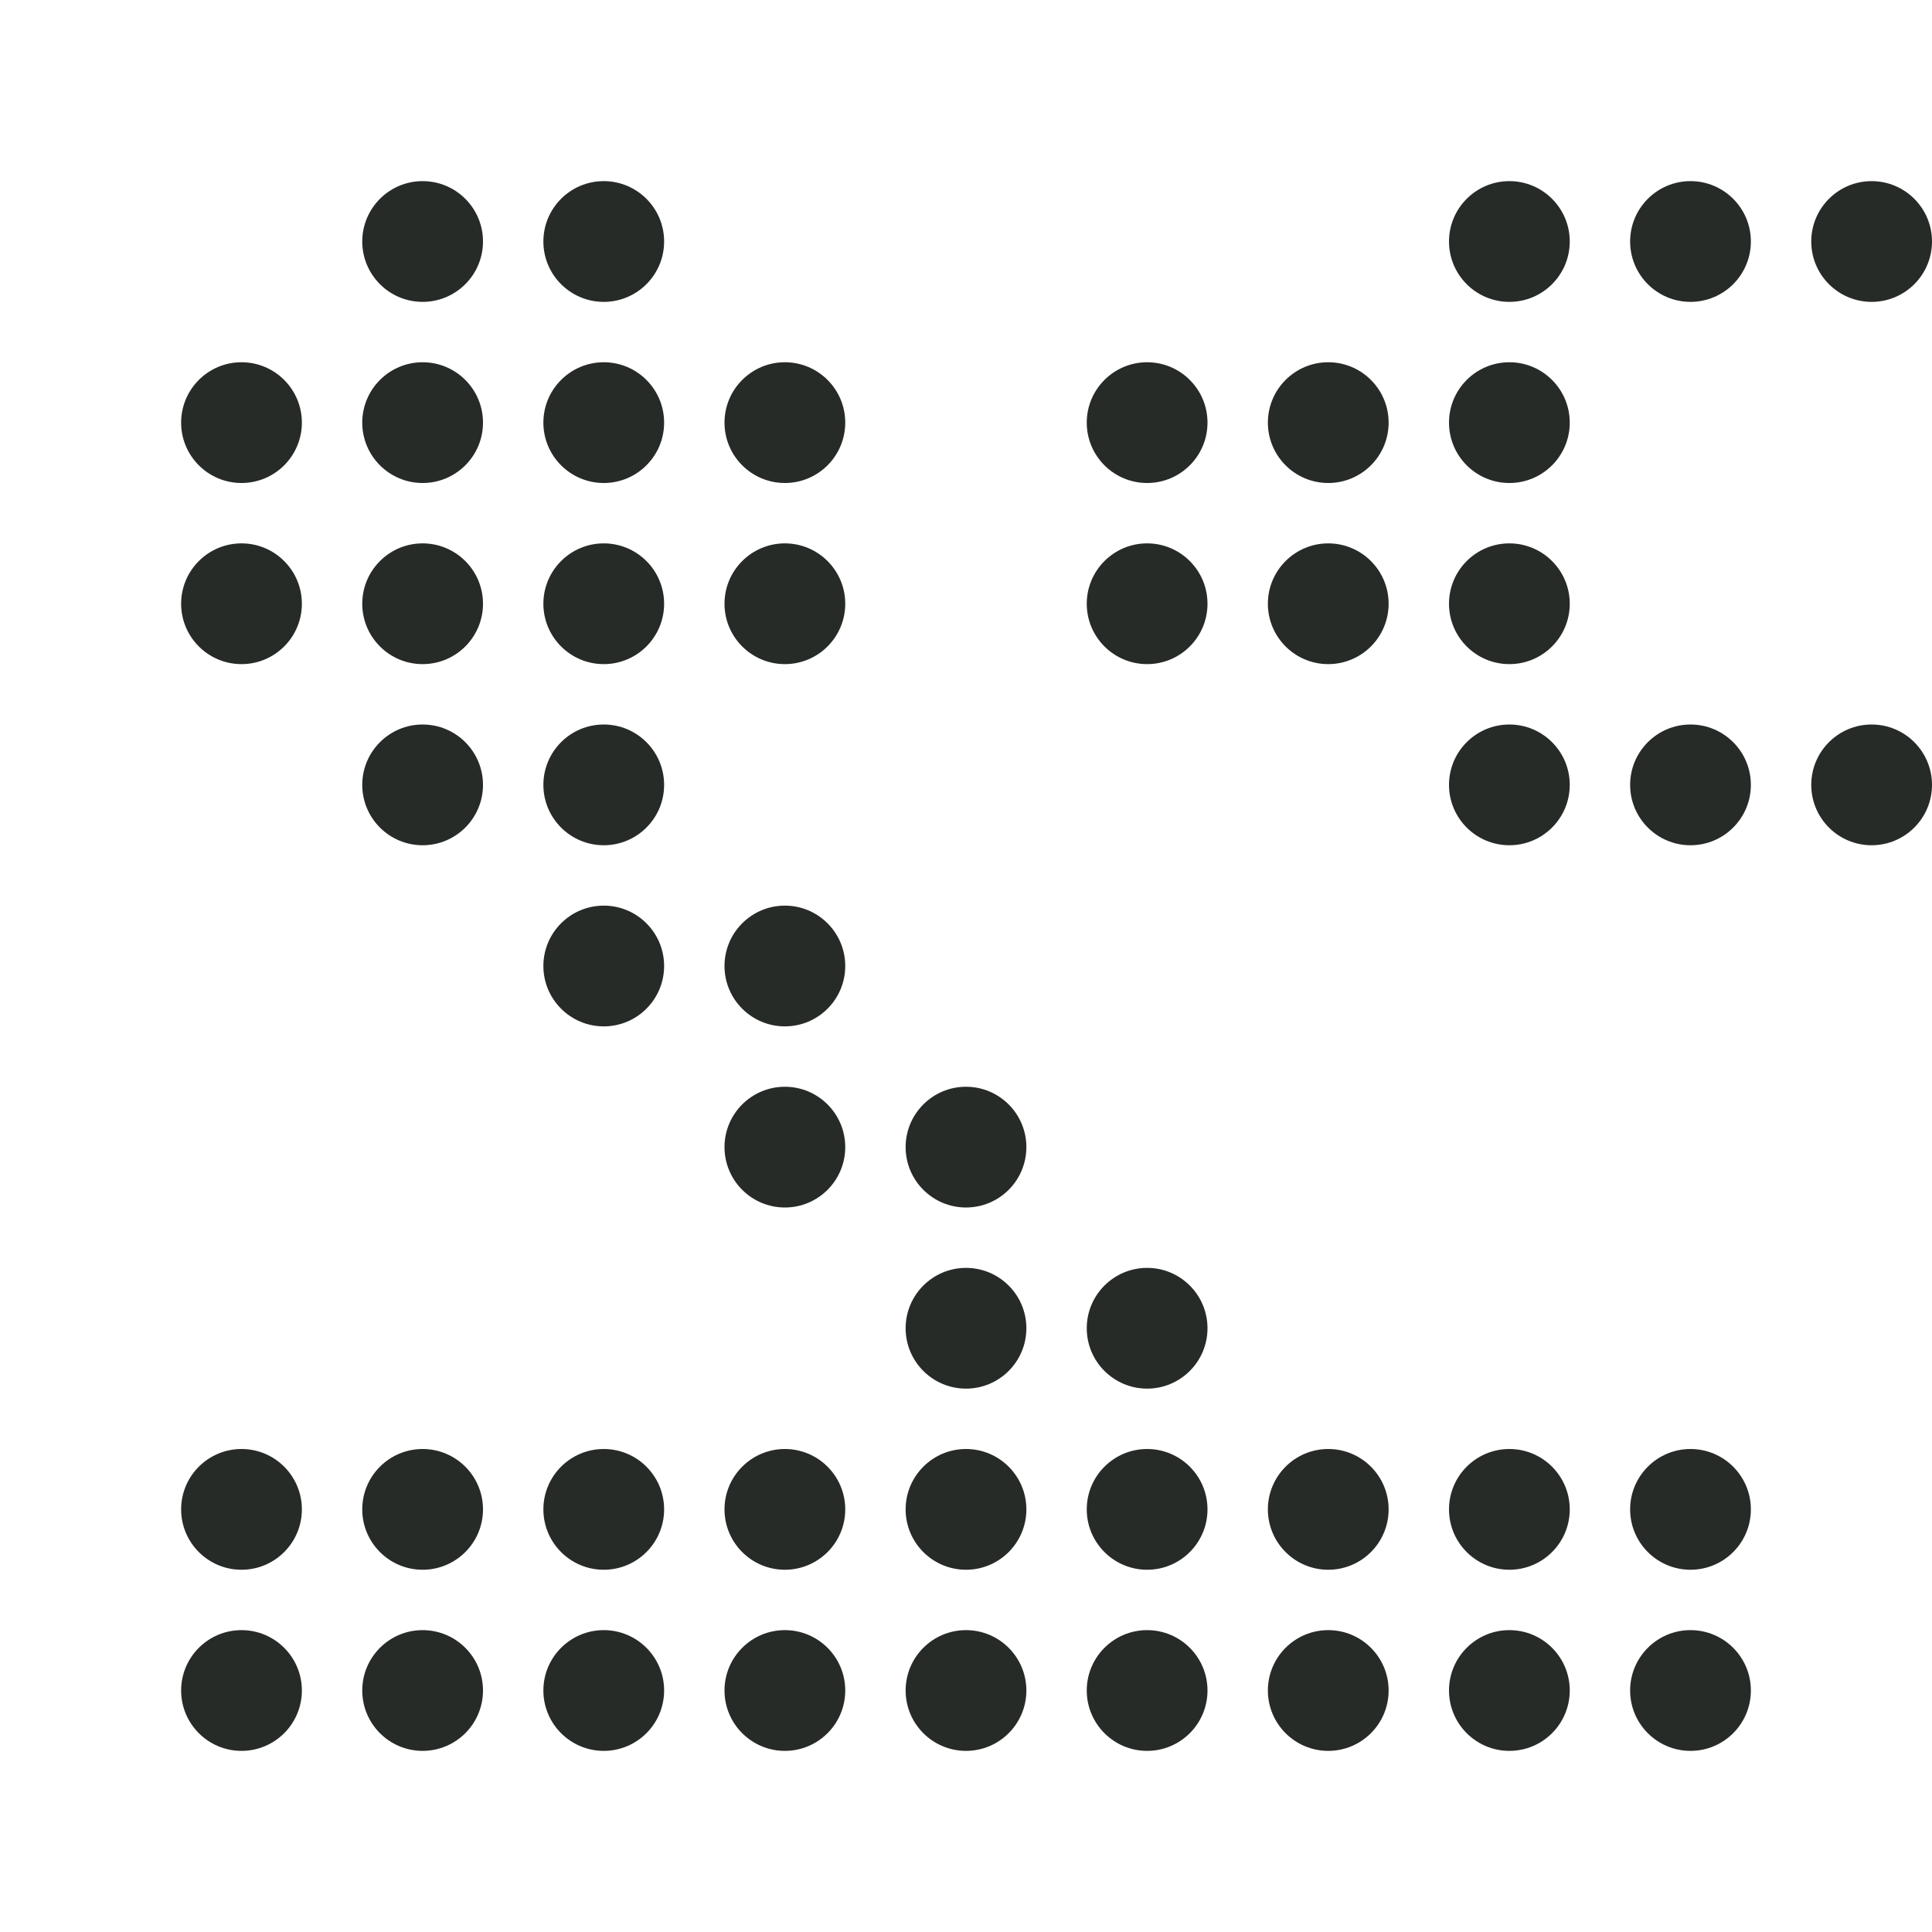 <svg width="48" height="48" viewBox="0 0 48 48" fill="none" xmlns="http://www.w3.org/2000/svg">
<path d="M37.5 39C38.328 39 39 38.328 39 37.5C39 36.672 38.328 36 37.5 36C36.672 36 36 36.672 36 37.5C36 38.328 36.672 39 37.5 39Z" fill="#272B27"/>
<path d="M42 39C42.828 39 43.5 38.328 43.5 37.5C43.5 36.672 42.828 36 42 36C41.172 36 40.5 36.672 40.5 37.5C40.5 38.328 41.172 39 42 39Z" fill="#272B27"/>
<path d="M33 39C33.828 39 34.5 38.328 34.5 37.5C34.5 36.672 33.828 36 33 36C32.172 36 31.5 36.672 31.5 37.5C31.5 38.328 32.172 39 33 39Z" fill="#272B27"/>
<path d="M28.5 39C29.328 39 30 38.328 30 37.5C30 36.672 29.328 36 28.5 36C27.672 36 27 36.672 27 37.5C27 38.328 27.672 39 28.5 39Z" fill="#272B27"/>
<path d="M24 39C24.828 39 25.5 38.328 25.5 37.5C25.5 36.672 24.828 36 24 36C23.172 36 22.5 36.672 22.5 37.5C22.5 38.328 23.172 39 24 39Z" fill="#272B27"/>
<path d="M19.5 39C20.328 39 21 38.328 21 37.5C21 36.672 20.328 36 19.5 36C18.672 36 18 36.672 18 37.5C18 38.328 18.672 39 19.5 39Z" fill="#272B27"/>
<path d="M28.5 34.5C29.328 34.5 30 33.828 30 33C30 32.172 29.328 31.5 28.5 31.5C27.672 31.5 27 32.172 27 33C27 33.828 27.672 34.5 28.5 34.5Z" fill="#272B27"/>
<path d="M24 34.5C24.828 34.5 25.5 33.828 25.5 33C25.5 32.172 24.828 31.5 24 31.5C23.172 31.5 22.5 32.172 22.5 33C22.5 33.828 23.172 34.5 24 34.5Z" fill="#272B27"/>
<path d="M24 30C24.828 30 25.5 29.328 25.5 28.5C25.5 27.672 24.828 27 24 27C23.172 27 22.5 27.672 22.5 28.5C22.5 29.328 23.172 30 24 30Z" fill="#272B27"/>
<path d="M19.5 30C20.328 30 21 29.328 21 28.5C21 27.672 20.328 27 19.5 27C18.672 27 18 27.672 18 28.5C18 29.328 18.672 30 19.5 30Z" fill="#272B27"/>
<path d="M19.5 25.5C20.328 25.5 21 24.828 21 24C21 23.172 20.328 22.5 19.5 22.5C18.672 22.5 18 23.172 18 24C18 24.828 18.672 25.5 19.5 25.5Z" fill="#272B27"/>
<path d="M15 25.5C15.828 25.5 16.5 24.828 16.5 24C16.5 23.172 15.828 22.5 15 22.5C14.172 22.5 13.5 23.172 13.5 24C13.5 24.828 14.172 25.5 15 25.5Z" fill="#272B27"/>
<path d="M15 21C15.828 21 16.5 20.328 16.5 19.5C16.5 18.672 15.828 18 15 18C14.172 18 13.5 18.672 13.5 19.5C13.5 20.328 14.172 21 15 21Z" fill="#272B27"/>
<path d="M10.5 21C11.328 21 12 20.328 12 19.5C12 18.672 11.328 18 10.5 18C9.672 18 9 18.672 9 19.5C9 20.328 9.672 21 10.5 21Z" fill="#272B27"/>
<path d="M15 16.5C15.828 16.5 16.5 15.828 16.5 15C16.5 14.172 15.828 13.5 15 13.5C14.172 13.5 13.5 14.172 13.5 15C13.5 15.828 14.172 16.5 15 16.5Z" fill="#272B27"/>
<path d="M28.5 16.5C29.328 16.5 30 15.828 30 15C30 14.172 29.328 13.5 28.5 13.5C27.672 13.5 27 14.172 27 15C27 15.828 27.672 16.5 28.5 16.5Z" fill="#272B27"/>
<path d="M28.5 12C29.328 12 30 11.328 30 10.5C30 9.672 29.328 9 28.5 9C27.672 9 27 9.672 27 10.5C27 11.328 27.672 12 28.5 12Z" fill="#272B27"/>
<path d="M10.5 16.5C11.328 16.5 12 15.828 12 15C12 14.172 11.328 13.5 10.5 13.5C9.672 13.5 9 14.172 9 15C9 15.828 9.672 16.5 10.5 16.5Z" fill="#272B27"/>
<path d="M15 12C15.828 12 16.5 11.328 16.5 10.5C16.5 9.672 15.828 9 15 9C14.172 9 13.5 9.672 13.5 10.5C13.5 11.328 14.172 12 15 12Z" fill="#272B27"/>
<path d="M19.5 16.5C20.328 16.5 21 15.828 21 15C21 14.172 20.328 13.5 19.5 13.5C18.672 13.5 18 14.172 18 15C18 15.828 18.672 16.5 19.5 16.5Z" fill="#272B27"/>
<path d="M19.5 12C20.328 12 21 11.328 21 10.5C21 9.672 20.328 9 19.5 9C18.672 9 18 9.672 18 10.5C18 11.328 18.672 12 19.5 12Z" fill="#272B27"/>
<path d="M42 21C42.828 21 43.5 20.328 43.5 19.5C43.5 18.672 42.828 18 42 18C41.172 18 40.5 18.672 40.5 19.5C40.5 20.328 41.172 21 42 21Z" fill="#272B27"/>
<path d="M33 16.5C33.828 16.5 34.5 15.828 34.5 15C34.5 14.172 33.828 13.5 33 13.5C32.172 13.5 31.5 14.172 31.5 15C31.5 15.828 32.172 16.5 33 16.5Z" fill="#272B27"/>
<path d="M33 12C33.828 12 34.5 11.328 34.5 10.5C34.5 9.672 33.828 9 33 9C32.172 9 31.5 9.672 31.5 10.5C31.5 11.328 32.172 12 33 12Z" fill="#272B27"/>
<path d="M37.5 7.5C38.328 7.5 39 6.828 39 6C39 5.172 38.328 4.5 37.5 4.5C36.672 4.5 36 5.172 36 6C36 6.828 36.672 7.5 37.5 7.5Z" fill="#272B27"/>
<path d="M37.5 12C38.328 12 39 11.328 39 10.5C39 9.672 38.328 9 37.5 9C36.672 9 36 9.672 36 10.5C36 11.328 36.672 12 37.5 12Z" fill="#272B27"/>
<path d="M37.5 16.5C38.328 16.5 39 15.828 39 15C39 14.172 38.328 13.5 37.5 13.5C36.672 13.5 36 14.172 36 15C36 15.828 36.672 16.5 37.5 16.5Z" fill="#272B27"/>
<path d="M37.5 21C38.328 21 39 20.328 39 19.5C39 18.672 38.328 18 37.5 18C36.672 18 36 18.672 36 19.5C36 20.328 36.672 21 37.5 21Z" fill="#272B27"/>
<path d="M42 7.5C42.828 7.5 43.5 6.828 43.5 6C43.5 5.172 42.828 4.5 42 4.5C41.172 4.5 40.5 5.172 40.5 6C40.5 6.828 41.172 7.5 42 7.5Z" fill="#272B27"/>
<path d="M46.5 7.5C47.328 7.5 48 6.828 48 6C48 5.172 47.328 4.5 46.5 4.5C45.672 4.5 45 5.172 45 6C45 6.828 45.672 7.5 46.5 7.5Z" fill="#272B27"/>
<path d="M46.5 21C47.328 21 48 20.328 48 19.5C48 18.672 47.328 18 46.5 18C45.672 18 45 18.672 45 19.5C45 20.328 45.672 21 46.5 21Z" fill="#272B27"/>
<path d="M10.5 12C11.328 12 12 11.328 12 10.5C12 9.672 11.328 9 10.5 9C9.672 9 9 9.672 9 10.5C9 11.328 9.672 12 10.5 12Z" fill="#272B27"/>
<path d="M15 7.5C15.828 7.5 16.5 6.828 16.5 6C16.5 5.172 15.828 4.5 15 4.5C14.172 4.5 13.5 5.172 13.5 6C13.5 6.828 14.172 7.5 15 7.5Z" fill="#272B27"/>
<path d="M10.5 7.5C11.328 7.5 12 6.828 12 6C12 5.172 11.328 4.5 10.5 4.5C9.672 4.5 9 5.172 9 6C9 6.828 9.672 7.5 10.5 7.5Z" fill="#272B27"/>
<path d="M6 16.5C6.828 16.5 7.5 15.828 7.5 15C7.5 14.172 6.828 13.5 6 13.5C5.172 13.5 4.5 14.172 4.5 15C4.5 15.828 5.172 16.5 6 16.5Z" fill="#272B27"/>
<path d="M6 12C6.828 12 7.5 11.328 7.5 10.5C7.5 9.672 6.828 9 6 9C5.172 9 4.5 9.672 4.5 10.5C4.5 11.328 5.172 12 6 12Z" fill="#272B27"/>
<path d="M15 39C15.828 39 16.5 38.328 16.5 37.5C16.5 36.672 15.828 36 15 36C14.172 36 13.5 36.672 13.5 37.5C13.5 38.328 14.172 39 15 39Z" fill="#272B27"/>
<path d="M10.5 39C11.328 39 12 38.328 12 37.5C12 36.672 11.328 36 10.5 36C9.672 36 9 36.672 9 37.5C9 38.328 9.672 39 10.5 39Z" fill="#272B27"/>
<path d="M6 39C6.828 39 7.5 38.328 7.5 37.5C7.5 36.672 6.828 36 6 36C5.172 36 4.5 36.672 4.5 37.5C4.5 38.328 5.172 39 6 39Z" fill="#272B27"/>
<path d="M37.5 43.5C38.328 43.5 39 42.828 39 42C39 41.172 38.328 40.5 37.5 40.5C36.672 40.5 36 41.172 36 42C36 42.828 36.672 43.5 37.5 43.5Z" fill="#272B27"/>
<path d="M42 43.5C42.828 43.5 43.5 42.828 43.5 42C43.5 41.172 42.828 40.5 42 40.5C41.172 40.5 40.5 41.172 40.5 42C40.5 42.828 41.172 43.5 42 43.5Z" fill="#272B27"/>
<path d="M33 43.5C33.828 43.5 34.5 42.828 34.5 42C34.5 41.172 33.828 40.5 33 40.5C32.172 40.5 31.5 41.172 31.5 42C31.5 42.828 32.172 43.5 33 43.5Z" fill="#272B27"/>
<path d="M28.5 43.5C29.328 43.5 30 42.828 30 42C30 41.172 29.328 40.5 28.5 40.5C27.672 40.5 27 41.172 27 42C27 42.828 27.672 43.5 28.5 43.5Z" fill="#272B27"/>
<path d="M24 43.5C24.828 43.5 25.5 42.828 25.5 42C25.5 41.172 24.828 40.5 24 40.5C23.172 40.5 22.5 41.172 22.5 42C22.5 42.828 23.172 43.5 24 43.5Z" fill="#272B27"/>
<path d="M19.5 43.5C20.328 43.5 21 42.828 21 42C21 41.172 20.328 40.5 19.5 40.5C18.672 40.5 18 41.172 18 42C18 42.828 18.672 43.5 19.5 43.5Z" fill="#272B27"/>
<path d="M15 43.5C15.828 43.5 16.5 42.828 16.5 42C16.5 41.172 15.828 40.5 15 40.5C14.172 40.5 13.5 41.172 13.5 42C13.5 42.828 14.172 43.5 15 43.5Z" fill="#272B27"/>
<path d="M10.5 43.5C11.328 43.5 12 42.828 12 42C12 41.172 11.328 40.5 10.5 40.5C9.672 40.5 9 41.172 9 42C9 42.828 9.672 43.5 10.5 43.5Z" fill="#272B27"/>
<path d="M6 43.5C6.828 43.5 7.5 42.828 7.5 42C7.5 41.172 6.828 40.5 6 40.5C5.172 40.5 4.5 41.172 4.5 42C4.5 42.828 5.172 43.5 6 43.5Z" fill="#272B27"/>
</svg>
